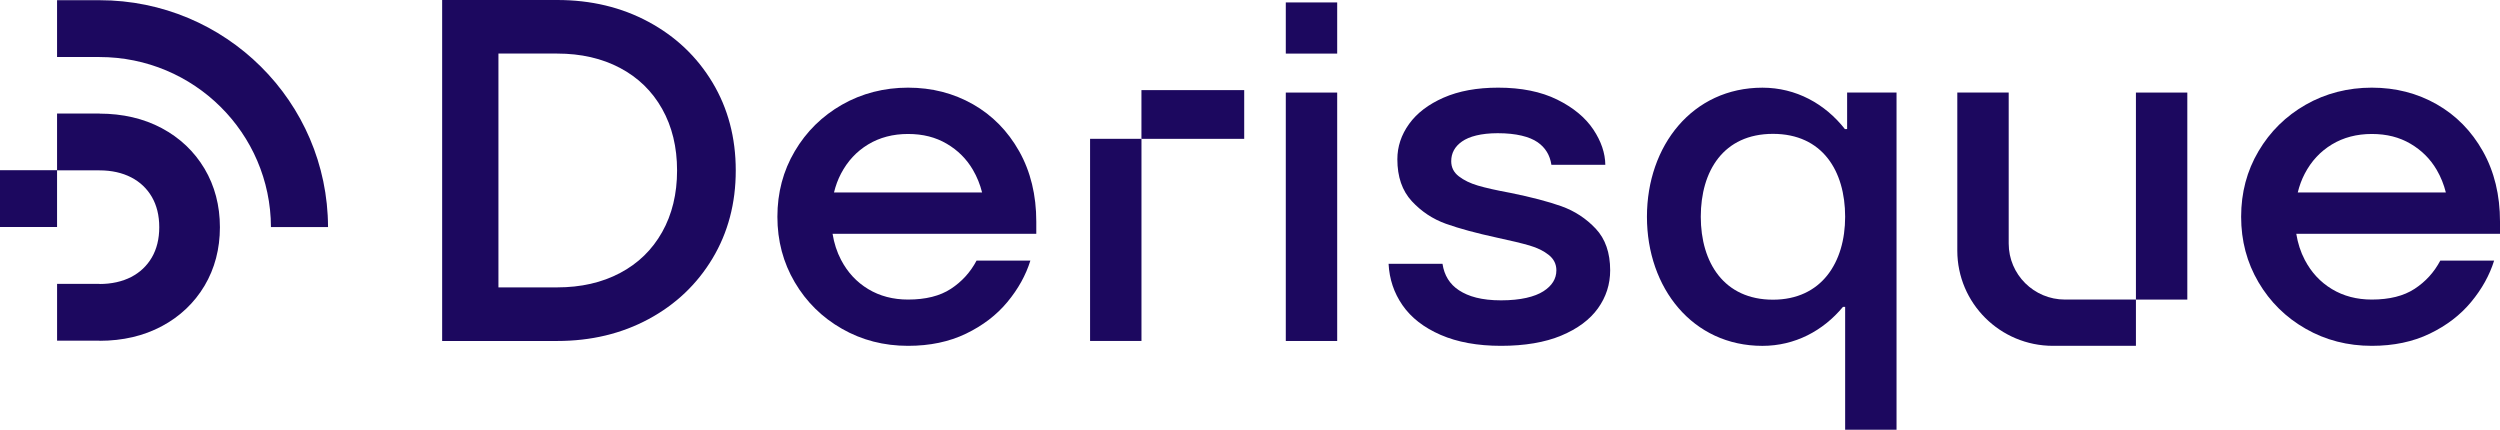 <?xml version="1.0" encoding="UTF-8"?> <svg xmlns="http://www.w3.org/2000/svg" width="192" height="33" viewBox="0 0 192 33" fill="none"><g clip-path="url(#clip0_10_200)"><path d="M15.707 12.955C14.922 11.634 13.815 10.586 12.419 9.841C11.034 9.102 9.425 8.728 7.641 8.726V8.722H4.382V13.073H0V17.435H4.382V13.084H7.641H7.639C8.564 13.084 9.383 13.265 10.077 13.623C10.751 13.972 11.283 14.473 11.659 15.117C12.039 15.768 12.231 16.553 12.231 17.448C12.231 18.342 12.039 19.127 11.659 19.777C11.283 20.42 10.751 20.923 10.077 21.272C9.385 21.628 8.566 21.811 7.643 21.811V21.801H4.384V26.165H7.643V26.173C9.427 26.173 11.034 25.797 12.419 25.058C13.815 24.314 14.922 23.265 15.709 21.944C16.492 20.625 16.889 19.113 16.889 17.451C16.889 15.79 16.492 14.278 15.709 12.957L15.707 12.955Z" fill="#1C085F"></path><path d="M7.641 0.016H4.382V4.38H7.641C14.898 4.38 20.783 10.222 20.809 17.439H25.193C25.167 7.811 17.317 0.016 7.641 0.016Z" fill="#1C085F"></path><path d="M87.665 10.661H83.718V26.185H87.665V10.661Z" fill="#1C085F"></path><path d="M95.555 6.921H87.663V10.663H95.555V6.921Z" fill="#1C085F"></path><path d="M167.986 7.109H164.039V23.008H167.986V7.109Z" fill="#1C085F"></path><path d="M154.268 18.706V7.107H150.321V19.248C150.321 23.285 153.609 26.56 157.667 26.56H164.039V23.006H158.589C156.204 23.006 154.268 21.08 154.268 18.704V18.706Z" fill="#1C085F"></path><path d="M49.818 1.684C47.738 0.562 45.395 0 42.79 0H33.957V26.187H42.79C45.395 26.187 47.738 25.625 49.818 24.504C51.898 23.382 53.532 21.829 54.722 19.846C55.911 17.862 56.506 15.613 56.506 13.094C56.506 10.574 55.911 8.323 54.722 6.341C53.532 4.358 51.898 2.807 49.818 1.684ZM50.852 17.826C50.087 19.185 49.011 20.233 47.619 20.968C46.229 21.703 44.618 22.071 42.79 22.071H38.28V4.114H42.79C44.618 4.114 46.229 4.483 47.619 5.218C49.009 5.953 50.087 7.002 50.852 8.361C51.616 9.721 51.999 11.297 51.999 13.094C51.999 14.89 51.616 16.467 50.852 17.826Z" fill="#1C085F"></path><path d="M74.717 8.005C73.226 7.157 71.566 6.732 69.739 6.732C67.912 6.732 66.192 7.169 64.665 8.041C63.135 8.915 61.928 10.105 61.038 11.614C60.147 13.122 59.704 14.799 59.704 16.646C59.704 18.493 60.149 20.168 61.038 21.678C61.926 23.187 63.135 24.379 64.665 25.251C66.192 26.125 67.884 26.56 69.739 26.56C71.418 26.56 72.901 26.248 74.191 25.625C75.482 25.003 76.54 24.192 77.368 23.193C78.195 22.196 78.784 21.135 79.134 20.013H75.001C74.525 20.911 73.866 21.634 73.028 22.182C72.189 22.732 71.092 23.006 69.741 23.006C68.588 23.006 67.566 22.738 66.678 22.202C65.788 21.666 65.094 20.917 64.592 19.957C64.274 19.349 64.058 18.68 63.941 17.955H79.587V17.021C79.587 14.977 79.148 13.174 78.272 11.616C77.394 10.057 76.21 8.853 74.719 8.005H74.717ZM64.052 14.777C64.177 14.266 64.353 13.784 64.588 13.337C65.09 12.377 65.784 11.63 66.674 11.092C67.562 10.556 68.584 10.289 69.737 10.289C70.89 10.289 71.853 10.538 72.707 11.038C73.558 11.537 74.228 12.204 74.717 13.039C75.037 13.585 75.27 14.165 75.424 14.779H64.052V14.777Z" fill="#1C085F"></path><path d="M102.696 7.109H98.749V26.187H102.696V7.109Z" fill="#1C085F"></path><path d="M190.685 11.616C189.807 10.057 188.623 8.853 187.132 8.005C185.641 7.157 183.981 6.732 182.154 6.732C180.327 6.732 178.607 7.169 177.08 8.041C175.55 8.915 174.343 10.105 173.453 11.614C172.562 13.122 172.119 14.799 172.119 16.646C172.119 18.493 172.564 20.168 173.453 21.678C174.341 23.187 175.55 24.379 177.08 25.251C178.607 26.125 180.299 26.56 182.154 26.56C183.833 26.56 185.316 26.248 186.606 25.625C187.897 25.003 188.955 24.192 189.783 23.193C190.61 22.196 191.199 21.135 191.549 20.013H187.416C186.94 20.911 186.283 21.634 185.443 22.182C184.604 22.732 183.507 23.006 182.154 23.006C181.001 23.006 179.979 22.738 179.091 22.202C178.201 21.666 177.507 20.917 177.005 19.957C176.687 19.349 176.471 18.68 176.354 17.955H192V17.021C192 14.977 191.561 13.174 190.685 11.616ZM176.469 14.777C176.594 14.266 176.77 13.784 177.005 13.337C177.507 12.377 178.201 11.63 179.091 11.092C179.979 10.556 181.001 10.289 182.154 10.289C183.307 10.289 184.27 10.538 185.124 11.038C185.975 11.537 186.645 12.204 187.135 13.039C187.454 13.585 187.687 14.165 187.841 14.779H176.469V14.777Z" fill="#1C085F"></path><path d="M102.696 0.187H98.749V4.116H102.696V0.187Z" fill="#1C085F"></path><path d="M119.927 15.842C118.911 15.482 117.602 15.138 116 14.813C114.922 14.614 114.09 14.427 113.501 14.252C112.913 14.078 112.423 13.841 112.037 13.541C111.648 13.241 111.454 12.856 111.454 12.381C111.454 11.758 111.729 11.253 112.282 10.866C112.832 10.48 113.748 10.23 115.025 10.23C116.453 10.23 117.473 10.498 118.088 10.923C118.685 11.336 119.037 11.916 119.148 12.659H123.289C123.277 11.757 122.971 10.854 122.371 9.95C121.756 9.028 120.829 8.261 119.589 7.648C118.349 7.038 116.839 6.732 115.059 6.732C113.431 6.732 112.035 6.988 110.869 7.499C109.704 8.011 108.822 8.683 108.219 9.519C107.618 10.355 107.317 11.259 107.317 12.232C107.317 13.579 107.687 14.65 108.426 15.45C109.164 16.247 110.042 16.827 111.056 17.19C112.071 17.552 113.38 17.907 114.982 18.255C116.034 18.479 116.862 18.68 117.463 18.853C118.063 19.028 118.559 19.27 118.948 19.582C119.336 19.894 119.53 20.287 119.53 20.76C119.53 21.409 119.198 21.944 118.535 22.369C117.871 22.794 116.787 23.066 115.284 23.066C113.781 23.066 112.777 22.77 112.051 22.295C111.339 21.831 110.918 21.151 110.784 20.259H106.643C106.702 21.433 107.056 22.492 107.709 23.436C108.373 24.397 109.35 25.156 110.641 25.718C111.932 26.28 113.479 26.56 115.282 26.56C117.084 26.56 118.652 26.298 119.904 25.774C121.157 25.251 122.097 24.552 122.723 23.68C123.348 22.808 123.661 21.835 123.661 20.762C123.661 19.415 123.291 18.35 122.553 17.564C121.814 16.779 120.936 16.205 119.923 15.842H119.927Z" fill="#1C085F"></path><path d="M141.857 9.914H141.705V9.934C140.167 7.967 137.934 6.734 135.354 6.734C129.995 6.734 126.485 11.172 126.485 16.648C126.485 22.123 129.995 26.562 135.354 26.562C137.843 26.562 140.009 25.414 141.539 23.569H141.707V33.002H145.654V7.109H141.859V9.914H141.857ZM136.164 23.016C132.401 23.016 130.62 20.164 130.62 16.648C130.62 13.132 132.362 10.28 136.164 10.28C139.965 10.28 141.707 13.132 141.707 16.648C141.707 20.164 139.886 23.016 136.164 23.016Z" fill="#1C085F"></path></g><defs><clipPath id="clip0_10_200"><rect width="192" height="33" fill="white"></rect></clipPath></defs></svg> 